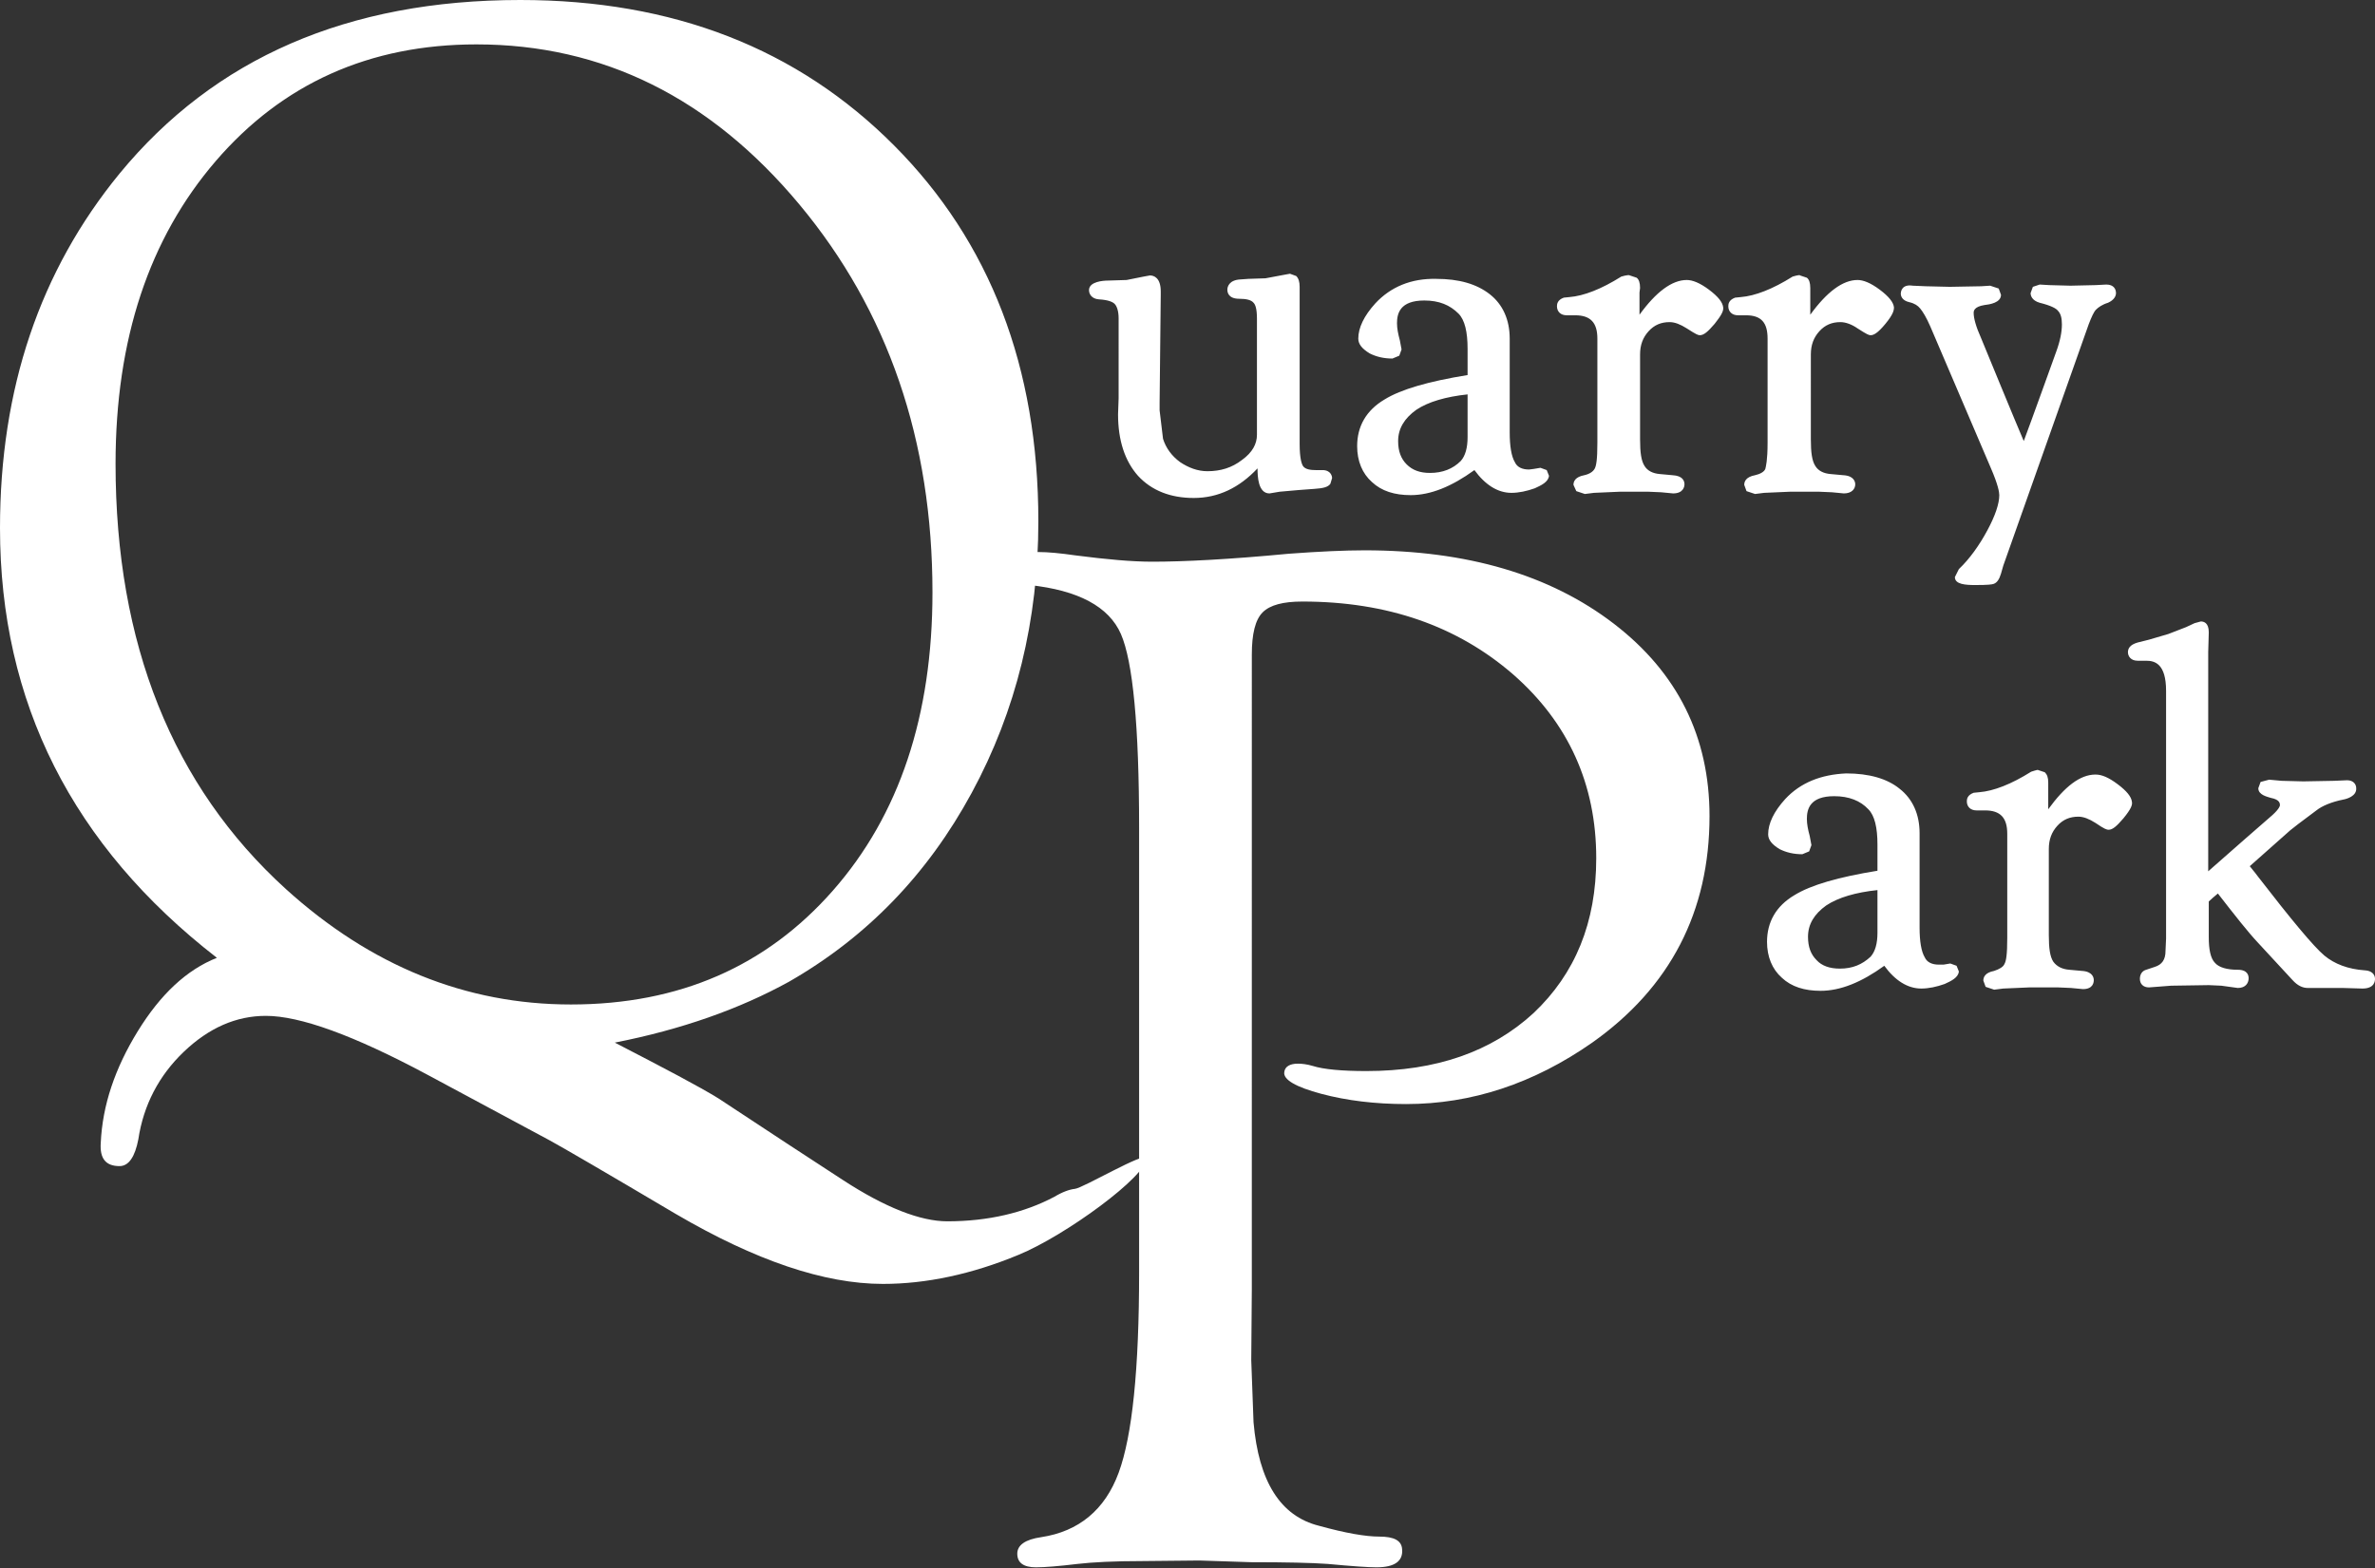 <svg id="Layer_1" xmlns="http://www.w3.org/2000/svg" viewBox="0 0 417.2 275.6"><rect x="0" y="0" width="417.2" height="275.6" fill="#333333" stroke="none"/><style>.white{fill:#fff}</style><path class="white" d="M140.4 35.9c15.6 18.7 23.4 41.5 23.4 68.2 0 21.6-5.8 39.1-17.5 52.4-11.7 13.3-27 20-46 20-18.5 0-35.2-6.8-50.1-20.3-19.9-18.1-29.9-43.1-29.9-74.7 0-21.9 5.9-39.6 17.6-53.2 11.7-13.6 27-20.5 45.8-20.5 22.2 0 41.1 9.4 56.7 28.1M24.2 181.2c-4 6.5-6.2 13-6.5 19.6-.2 2.8.9 4.1 3.3 4.1 1.6 0 2.7-1.6 3.3-4.7.9-6 3.6-11.2 8-15.4 4.4-4.2 9.2-6.3 14.4-6.3 6 0 15.4 3.4 28.3 10.3l21.6 11.6c2.2 1.2 9.6 5.5 22.1 12.9 14 8.2 26.1 12.3 36.4 12.3 7.6 0 15.6-1.7 23.8-5.1 8.3-3.4 22.6-13.9 22.5-17-.1-1.3-11.2 5.3-12.6 5.4-.9.1-2.1.5-3.6 1.4-5.3 2.8-11.6 4.3-18.8 4.3-4.7 0-10.9-2.4-18.4-7.3l-9.8-6.4-12-7.9c-3.4-2.1-9.5-5.3-18.2-9.8 11.7-2.3 21.9-5.9 30.6-10.7 13.6-7.8 24.3-18.8 32.1-33.2 7.8-14.4 11.7-30.3 11.7-47.7 0-27.1-8.5-49.1-25.3-66C140.1 8.5 118.2 0 91.4 0 61.1 0 37.7 10.2 21 30.5 7 47.6 0 68.3 0 92.8c0 30.6 12.7 55.8 38.1 75.5-5.3 2.1-9.9 6.4-13.9 12.9z"/><path class="white" d="M219.9 115c0-3.6.6-6.1 1.9-7.4 1.3-1.3 3.6-1.9 7-1.9 14.9 0 27.2 4.3 37 12.8 9.7 8.5 14.6 19.3 14.6 32.3 0 11.3-3.7 20.3-11 27.2-7.4 6.8-17.1 10.2-29.4 10.2-4.3 0-7.5-.3-9.4-.9-1-.3-1.9-.4-2.6-.4-1.4 0-2.3.5-2.4 1.5-.2 1.3 2 2.6 6.5 3.8 4.5 1.2 9.5 1.8 14.9 1.8 11.5 0 22.4-3.6 32.7-10.8 13.7-9.7 20.6-23 20.6-39.8 0-13.9-5.6-25.2-16.8-33.8-11.2-8.6-25.8-12.9-43.8-12.9-3.4 0-7.9.2-13.3.6-10.5 1-18.5 1.4-24 1.4-3.5 0-8-.4-13.4-1.1-2.8-.4-4.9-.6-6.6-.6-3.3 0-4.9 1.1-5 3.1-.1 1.6 1 2.5 3.4 2.7 8.6.9 14 3.8 16.1 8.6 2.1 4.8 3.2 16.1 3.2 34.1v78.1c0 17-1.2 28.7-3.6 35.2-2.4 6.5-7 10.3-13.6 11.3-2.8.4-4.2 1.4-4.2 2.9 0 1.6 1.1 2.4 3.3 2.4 1.5 0 4-.2 7.3-.6 2.6-.3 6.4-.5 11.4-.5l10-.1 9.1.3c6.2 0 10.6.1 13.4.3 4.3.4 7.1.6 8.6.6 3.2 0 4.7-1.1 4.5-3.2-.1-1.5-1.4-2.2-4-2.2-2.4 0-5.9-.6-10.6-1.9-6.8-1.7-10.6-7.8-11.5-18.2l-.4-10.9.1-12.5V115m114-63.4c0 .4.2 1.2 1.5 1.5.9.2 1.5.6 1.9 1.1.5.6 1.1 1.6 1.8 3.2l10.6 24.8c1.3 3 1.5 4.3 1.5 4.8 0 1.5-.7 3.6-2.1 6.2-1.4 2.6-3.1 5-5 6.8l-.7 1.4c0 1.3 1.9 1.4 3.6 1.4 2.3 0 2.9-.1 3.2-.2.6-.2 1-.8 1.3-1.8l.4-1.4 15-42.4c.5-1.3.9-2.2 1.3-2.6.4-.4 1.1-.9 2.1-1.2 1.1-.5 1.4-1.2 1.4-1.7 0-.7-.4-1.5-1.7-1.5l-1.9.1-4.4.1-3.7-.1-1.7-.1-1.2.4-.4 1.1c0 .4.2 1.3 1.6 1.7 2 .5 2.9 1 3.2 1.4.5.5.7 1.3.7 2.4 0 1.3-.3 2.9-1 4.8 0 0-4.6 12.8-5.7 15.7-1.3-3-7.5-18.1-7.5-18.1-.9-2-1.3-3.5-1.3-4.4 0-.3 0-1.1 1.9-1.4.9-.1 2.9-.4 2.9-1.8l-.4-1.1-1.5-.5-1.6.1-5.5.1-4.2-.1-2.3-.1c-1.9-.3-2.1 1-2.1 1.4zm15.6-1.6zm-34.6-1.4c-3.5 2.2-6.6 3.4-9.1 3.6l-1 .1c-1.1.4-1.2 1.1-1.2 1.5 0 1 .7 1.6 1.7 1.6h1.4c2.7 0 3.8 1.3 3.8 4.1v18.3c0 3.1-.3 4.2-.4 4.6-.2.5-.9.9-1.8 1.1-1.6.3-1.9 1.1-1.9 1.7l.4 1.1 1.5.5 1.6-.2 4.6-.2h5l2.3.1 2.1.2c1.4 0 2-.8 2-1.6 0-.4-.2-1.5-2.1-1.6l-2.2-.2c-1.3-.1-2.2-.6-2.7-1.4-.6-.9-.8-2.4-.8-4.7V62.3c0-1.7.5-3 1.5-4.1 1-1.1 2.2-1.6 3.7-1.6.9 0 2 .4 3 1.1 1.7 1.1 2 1.2 2.3 1.2.5 0 1.2-.3 2.6-2 1.4-1.7 1.5-2.4 1.5-2.9-.1-.9-.9-1.9-2.5-3.1-1.6-1.2-2.9-1.7-3.9-1.7-2.6 0-5.4 2.1-8.3 6.1v-4.7c0-.9-.2-1.5-.6-1.8l-1.2-.4c0-.2-1.3.2-1.3.2zm-30.1 0c-3.5 2.2-6.6 3.4-9.1 3.6l-1 .1c-1.1.4-1.2 1.1-1.2 1.5 0 1 .7 1.6 1.7 1.6h1.5c2.7 0 3.9 1.3 3.9 4.1v18.3c0 3-.2 4.1-.5 4.6s-.9.9-1.8 1.1c-1.6.3-1.9 1.1-1.9 1.7l.5 1.1 1.5.5 1.6-.2 4.6-.2h4.9l2.3.1 2.1.2c1.8 0 2-1.2 2-1.6 0-.6-.3-1.5-2.1-1.6l-2.2-.2c-1.3-.1-2.2-.6-2.7-1.4-.6-.9-.8-2.4-.8-4.7V62.3c0-1.7.5-3 1.5-4.1 1-1.1 2.2-1.6 3.7-1.6.9 0 1.9.4 3 1.1 1.7 1.1 2 1.2 2.3 1.2.7 0 1.4-.6 2.6-2 1.1-1.4 1.6-2.2 1.5-2.9-.1-.9-.9-1.9-2.5-3.1-1.6-1.2-2.9-1.7-3.9-1.7-2.6 0-5.4 2.1-8.3 6.1v-3.9l.1-.8c0-.9-.2-1.5-.6-1.8l-1.2-.4c-.2-.2-1.5.2-1.5.2zm-59.3-.3l-3.2.6-3 .1-1.4.1c-2 .1-2.3 1.3-2.3 1.8s.2 1.6 2.1 1.6c1.2 0 2.1.2 2.5.7.3.3.6 1 .6 2.8v20.4c0 1.6-.8 3.1-2.6 4.4-1.8 1.4-3.8 2-6.1 2-1.7 0-3.3-.6-4.8-1.6-1.5-1.1-2.5-2.5-3-4.1 0-.1-.6-5-.6-5v-1.3l.2-19v-.6c0-2.4-1.2-2.8-1.9-2.8l-1.1.2-3 .6-3.2.1c-1 0-3.3.2-3.4 1.6v.1c0 .7.5 1.5 1.7 1.6 1.8.1 2.5.5 2.8.8.4.4.7 1.3.7 2.5V70l-.1 2.8c0 4.6 1.2 8.2 3.5 10.8 2.4 2.6 5.7 3.9 9.8 3.9 4.3 0 8-1.8 11.2-5.2 0 1.4.1 4.4 2.1 4.4l1.8-.3 3.4-.3 2.7-.2c1.5-.1 2.4-.3 2.8-.9l.3-1c0-.3-.2-1.4-1.7-1.4h-1.2c-.8 0-1.8-.1-2.2-.7-.2-.3-.6-1.2-.6-3.9V50.4c0-.9-.2-1.5-.6-1.9l-1.1-.4-1.1.2zm160 61.2l-1.5.7-3.1 1.2-3.4 1-2 .5c-1.4.4-1.7 1.1-1.7 1.7 0 .7.5 1.5 1.7 1.5h1.5c1.5 0 3.5.5 3.5 5.3v43.5l-.1 2.2c0 1.5-.6 2.4-1.9 2.8l-1.5.5c-.7.2-1.1.8-1.1 1.6 0 .9.6 1.5 1.6 1.5l3.9-.3 6.6-.1 2.2.1 2.9.4c1.4 0 1.9-.9 1.9-1.7 0-.4-.1-1.5-1.9-1.5-1.9 0-3.3-.4-4-1.2-.8-.8-1.1-2.4-1.1-4.5v-6.3c.3-.3 1-.9 1.6-1.4 3.1 4 5.4 6.9 7 8.6l6.1 6.6c.9 1 1.8 1.4 2.7 1.4h6.2l3.4.1c2.1 0 2.2-1.3 2.2-1.7 0-.3-.1-1.4-1.8-1.5-2.9-.2-5.3-1.1-7.1-2.6-1.9-1.6-5.8-6.3-11.6-13.8 0 0-.9-1.2-1.5-1.9.9-.8 7.1-6.3 7.1-6.3l1.4-1.1 3.2-2.4c1-.8 2.7-1.5 4.7-1.9.6-.1 2.4-.6 2.3-2 0-.7-.5-1.4-1.6-1.4l-2.3.1-5.4.1-3.8-.1-2.2-.2-1.5.4-.4 1.1c0 1.2 1.6 1.5 2.2 1.7 1.6.3 1.6 1 1.6 1.3 0 .1-.1.6-1.3 1.7 0 0-9.3 8.1-11.3 9.9v-38.5l.1-3.5c0-1.7-.9-1.9-1.4-1.9l-1.1.3zm-28.7 26.1c-3.5 2.2-6.6 3.4-9.1 3.6l-1 .1c-1.1.4-1.2 1.1-1.2 1.5 0 1 .7 1.6 1.7 1.6h1.5c2.7 0 3.9 1.3 3.9 4.1v18.3c0 3-.2 4.1-.5 4.6-.2.5-.9.9-1.8 1.2-1.6.3-1.9 1.1-1.9 1.7l.4 1.1 1.5.5c.1 0 1.6-.2 1.6-.2l4.6-.2h5l2.3.1 2.1.2c1.8 0 1.9-1.2 1.9-1.6 0-.4-.2-1.5-2.1-1.6l-2.2-.2c-1.3-.1-2.2-.6-2.8-1.4-.6-.9-.8-2.4-.8-4.7v-15.1c0-1.7.5-3 1.5-4.1 1-1.1 2.2-1.6 3.7-1.6.9 0 1.9.4 3 1.1 1.6 1.1 2 1.2 2.3 1.2.7 0 1.4-.6 2.6-2 1.4-1.7 1.6-2.4 1.5-2.9-.1-.9-.9-1.9-2.5-3.1-1.6-1.2-2.8-1.7-3.9-1.7-2.7 0-5.4 2.1-8.3 6.1v-4.7c0-.9-.2-1.4-.6-1.8l-1.2-.4c0-.1-1.2.3-1.2.3zm-37.7 33.1c-1-1-1.5-2.3-1.5-4.1 0-2.2 1.1-4 3.2-5.5 2.1-1.4 5.2-2.3 9-2.7v7.5c0 1.9-.4 3.3-1.2 4.2-1.5 1.4-3.2 2.1-5.4 2.1-1.8 0-3.2-.5-4.1-1.5zm-5.5-28.3c-2 2.2-3 4.3-3 6.2 0 1 .7 1.8 2 2.6 1.2.6 2.5.9 4 .9l1.2-.5.4-1.1-.3-1.6c-.3-1.1-.5-2.1-.5-3 0-1.7.5-4 4.8-4 2.6 0 4.6.8 6 2.3 1.1 1.1 1.6 3.2 1.6 6.2v4.6c-6.8 1.1-11.7 2.5-14.6 4.3-3.2 1.9-4.8 4.7-4.8 8.2 0 2.6.9 4.8 2.6 6.3 1.7 1.6 4 2.3 6.8 2.3 3.5 0 7.2-1.5 11.2-4.4 1.9 2.6 4.1 4 6.5 4 1.3 0 2.7-.3 4.1-.8 1.1-.5 2.4-1.1 2.5-2.2l-.4-1-1.1-.4-1.2.2h-.8c-1.2 0-2.1-.4-2.5-1.3-.6-1-.9-2.8-.9-5.2v-16.6c0-3.3-1.2-6-3.5-7.8-2.2-1.8-5.4-2.7-9.4-2.7-4.4.2-8 1.6-10.7 4.5zm28.9 30.4zm.1-1.3zm-95.5-87.9c-1-1-1.5-2.3-1.5-4.1 0-2.2 1.1-4 3.2-5.5 2.1-1.4 5.2-2.3 9-2.7v7.5c0 1.9-.4 3.3-1.2 4.2-1.4 1.4-3.2 2.1-5.4 2.1-1.8 0-3.1-.5-4.1-1.5zm-5.5-28.3c-2 2.2-3 4.3-3 6.2 0 1 .7 1.8 2 2.6 1.2.6 2.5.9 4 .9l1.2-.5.4-1.1-.3-1.6c-.3-1.1-.5-2.1-.5-3 0-1.7.5-4 4.8-4 2.6 0 4.5.8 6 2.3 1.1 1.1 1.6 3.2 1.6 6.2v4.6c-6.8 1.1-11.7 2.5-14.6 4.3-3.2 1.9-4.8 4.7-4.8 8.2 0 2.6.9 4.8 2.6 6.3 1.7 1.6 4 2.3 6.8 2.3 3.5 0 7.2-1.5 11.2-4.4 1.9 2.6 4.1 4 6.5 4 1.3 0 2.7-.3 4.1-.8 1.1-.5 2.4-1.1 2.5-2.2l-.4-1-1.1-.4-1.2.2-.8.1c-1.2 0-2.1-.4-2.5-1.3-.6-1-.9-2.8-.9-5.2V59.5c0-3.3-1.2-6-3.5-7.8-2.3-1.8-5.4-2.7-9.4-2.7-4.4-.1-8 1.4-10.7 4.3zm29 30.4zm0-1.3z"/></svg>